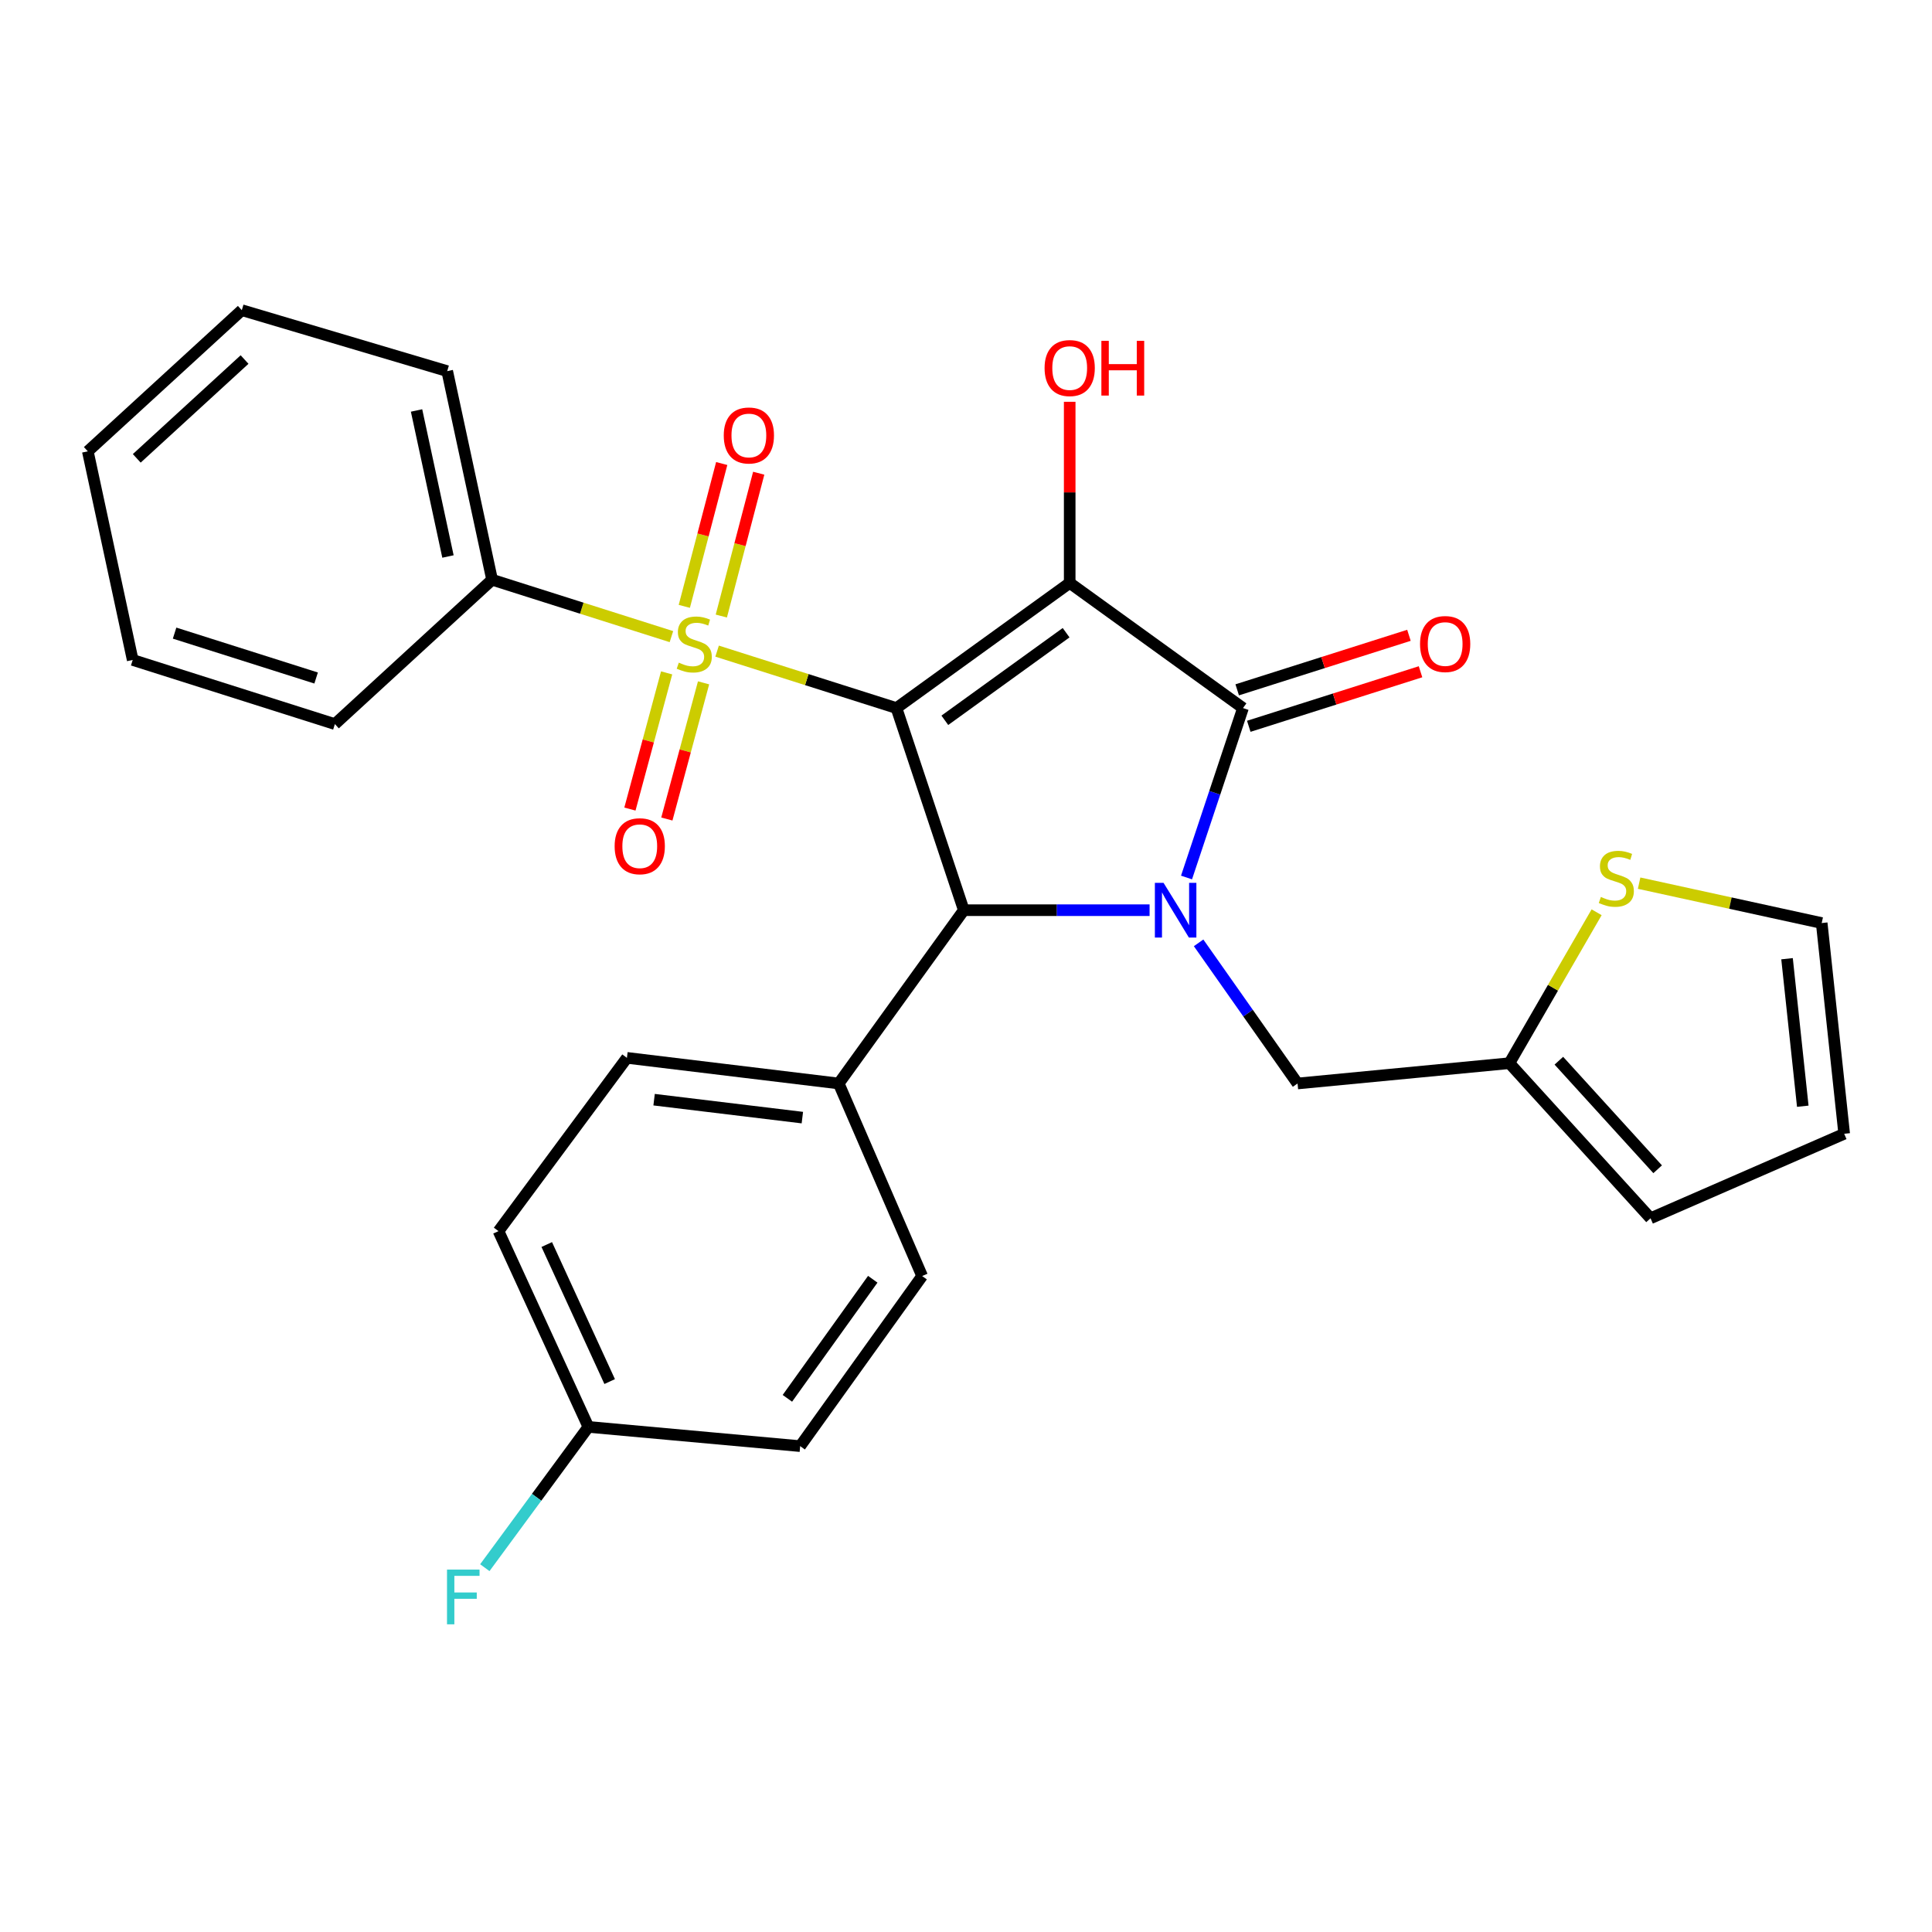 <?xml version='1.0' encoding='iso-8859-1'?>
<svg version='1.1' baseProfile='full'
              xmlns='http://www.w3.org/2000/svg'
                      xmlns:rdkit='http://www.rdkit.org/xml'
                      xmlns:xlink='http://www.w3.org/1999/xlink'
                  xml:space='preserve'
width='1000px' height='1000px' viewBox='0 0 1000 1000'>
<!-- END OF HEADER -->
<rect style='opacity:1.0;fill:#FFFFFF;stroke:none' width='1000' height='1000' x='0' y='0'> </rect>
<path class='bond-0' d='M 464.001,366.495 L 553.674,301.723' style='fill:none;fill-rule:evenodd;stroke:#000000;stroke-width:6px;stroke-linecap:butt;stroke-linejoin:miter;stroke-opacity:1' />
<path class='bond-0' d='M 489.044,372.828 L 551.815,327.488' style='fill:none;fill-rule:evenodd;stroke:#000000;stroke-width:6px;stroke-linecap:butt;stroke-linejoin:miter;stroke-opacity:1' />
<path class='bond-1' d='M 464.001,366.495 L 417.587,351.759' style='fill:none;fill-rule:evenodd;stroke:#000000;stroke-width:6px;stroke-linecap:butt;stroke-linejoin:miter;stroke-opacity:1' />
<path class='bond-1' d='M 417.587,351.759 L 371.173,337.022' style='fill:none;fill-rule:evenodd;stroke:#CCCC00;stroke-width:6px;stroke-linecap:butt;stroke-linejoin:miter;stroke-opacity:1' />
<path class='bond-4' d='M 464.001,366.495 L 498.867,471.115' style='fill:none;fill-rule:evenodd;stroke:#000000;stroke-width:6px;stroke-linecap:butt;stroke-linejoin:miter;stroke-opacity:1' />
<path class='bond-3' d='M 553.674,301.723 L 643.369,366.495' style='fill:none;fill-rule:evenodd;stroke:#000000;stroke-width:6px;stroke-linecap:butt;stroke-linejoin:miter;stroke-opacity:1' />
<path class='bond-13' d='M 553.674,301.723 L 553.674,254.846' style='fill:none;fill-rule:evenodd;stroke:#000000;stroke-width:6px;stroke-linecap:butt;stroke-linejoin:miter;stroke-opacity:1' />
<path class='bond-13' d='M 553.674,254.846 L 553.674,207.969' style='fill:none;fill-rule:evenodd;stroke:#FF0000;stroke-width:6px;stroke-linecap:butt;stroke-linejoin:miter;stroke-opacity:1' />
<path class='bond-7' d='M 345.049,348.281 L 335.547,383.526' style='fill:none;fill-rule:evenodd;stroke:#CCCC00;stroke-width:6px;stroke-linecap:butt;stroke-linejoin:miter;stroke-opacity:1' />
<path class='bond-7' d='M 335.547,383.526 L 326.046,418.77' style='fill:none;fill-rule:evenodd;stroke:#FF0000;stroke-width:6px;stroke-linecap:butt;stroke-linejoin:miter;stroke-opacity:1' />
<path class='bond-7' d='M 364.164,353.434 L 354.663,388.679' style='fill:none;fill-rule:evenodd;stroke:#CCCC00;stroke-width:6px;stroke-linecap:butt;stroke-linejoin:miter;stroke-opacity:1' />
<path class='bond-7' d='M 354.663,388.679 L 345.162,423.923' style='fill:none;fill-rule:evenodd;stroke:#FF0000;stroke-width:6px;stroke-linecap:butt;stroke-linejoin:miter;stroke-opacity:1' />
<path class='bond-8' d='M 373.352,318.865 L 383.031,281.9' style='fill:none;fill-rule:evenodd;stroke:#CCCC00;stroke-width:6px;stroke-linecap:butt;stroke-linejoin:miter;stroke-opacity:1' />
<path class='bond-8' d='M 383.031,281.9 L 392.71,244.935' style='fill:none;fill-rule:evenodd;stroke:#FF0000;stroke-width:6px;stroke-linecap:butt;stroke-linejoin:miter;stroke-opacity:1' />
<path class='bond-8' d='M 354.2,313.851 L 363.879,276.886' style='fill:none;fill-rule:evenodd;stroke:#CCCC00;stroke-width:6px;stroke-linecap:butt;stroke-linejoin:miter;stroke-opacity:1' />
<path class='bond-8' d='M 363.879,276.886 L 373.558,239.92' style='fill:none;fill-rule:evenodd;stroke:#FF0000;stroke-width:6px;stroke-linecap:butt;stroke-linejoin:miter;stroke-opacity:1' />
<path class='bond-10' d='M 347.523,329.517 L 301.115,314.795' style='fill:none;fill-rule:evenodd;stroke:#CCCC00;stroke-width:6px;stroke-linecap:butt;stroke-linejoin:miter;stroke-opacity:1' />
<path class='bond-10' d='M 301.115,314.795 L 254.706,300.074' style='fill:none;fill-rule:evenodd;stroke:#000000;stroke-width:6px;stroke-linecap:butt;stroke-linejoin:miter;stroke-opacity:1' />
<path class='bond-2' d='M 595.022,471.115 L 546.944,471.115' style='fill:none;fill-rule:evenodd;stroke:#0000FF;stroke-width:6px;stroke-linecap:butt;stroke-linejoin:miter;stroke-opacity:1' />
<path class='bond-2' d='M 546.944,471.115 L 498.867,471.115' style='fill:none;fill-rule:evenodd;stroke:#000000;stroke-width:6px;stroke-linecap:butt;stroke-linejoin:miter;stroke-opacity:1' />
<path class='bond-5' d='M 620.395,488.017 L 646.004,524.414' style='fill:none;fill-rule:evenodd;stroke:#0000FF;stroke-width:6px;stroke-linecap:butt;stroke-linejoin:miter;stroke-opacity:1' />
<path class='bond-5' d='M 646.004,524.414 L 671.614,560.81' style='fill:none;fill-rule:evenodd;stroke:#000000;stroke-width:6px;stroke-linecap:butt;stroke-linejoin:miter;stroke-opacity:1' />
<path class='bond-28' d='M 614.14,454.198 L 628.755,410.347' style='fill:none;fill-rule:evenodd;stroke:#0000FF;stroke-width:6px;stroke-linecap:butt;stroke-linejoin:miter;stroke-opacity:1' />
<path class='bond-28' d='M 628.755,410.347 L 643.369,366.495' style='fill:none;fill-rule:evenodd;stroke:#000000;stroke-width:6px;stroke-linecap:butt;stroke-linejoin:miter;stroke-opacity:1' />
<path class='bond-12' d='M 646.365,375.93 L 690.813,361.816' style='fill:none;fill-rule:evenodd;stroke:#000000;stroke-width:6px;stroke-linecap:butt;stroke-linejoin:miter;stroke-opacity:1' />
<path class='bond-12' d='M 690.813,361.816 L 735.262,347.702' style='fill:none;fill-rule:evenodd;stroke:#FF0000;stroke-width:6px;stroke-linecap:butt;stroke-linejoin:miter;stroke-opacity:1' />
<path class='bond-12' d='M 640.373,357.06 L 684.822,342.946' style='fill:none;fill-rule:evenodd;stroke:#000000;stroke-width:6px;stroke-linecap:butt;stroke-linejoin:miter;stroke-opacity:1' />
<path class='bond-12' d='M 684.822,342.946 L 729.27,328.833' style='fill:none;fill-rule:evenodd;stroke:#FF0000;stroke-width:6px;stroke-linecap:butt;stroke-linejoin:miter;stroke-opacity:1' />
<path class='bond-9' d='M 498.867,471.115 L 434.117,560.81' style='fill:none;fill-rule:evenodd;stroke:#000000;stroke-width:6px;stroke-linecap:butt;stroke-linejoin:miter;stroke-opacity:1' />
<path class='bond-6' d='M 671.614,560.81 L 781.26,550.306' style='fill:none;fill-rule:evenodd;stroke:#000000;stroke-width:6px;stroke-linecap:butt;stroke-linejoin:miter;stroke-opacity:1' />
<path class='bond-11' d='M 781.26,550.306 L 803.834,511.246' style='fill:none;fill-rule:evenodd;stroke:#000000;stroke-width:6px;stroke-linecap:butt;stroke-linejoin:miter;stroke-opacity:1' />
<path class='bond-11' d='M 803.834,511.246 L 826.408,472.185' style='fill:none;fill-rule:evenodd;stroke:#CCCC00;stroke-width:6px;stroke-linecap:butt;stroke-linejoin:miter;stroke-opacity:1' />
<path class='bond-15' d='M 781.26,550.306 L 854.314,630.575' style='fill:none;fill-rule:evenodd;stroke:#000000;stroke-width:6px;stroke-linecap:butt;stroke-linejoin:miter;stroke-opacity:1' />
<path class='bond-15' d='M 806.86,549.021 L 857.997,605.209' style='fill:none;fill-rule:evenodd;stroke:#000000;stroke-width:6px;stroke-linecap:butt;stroke-linejoin:miter;stroke-opacity:1' />
<path class='bond-17' d='M 434.117,560.81 L 324.493,547.546' style='fill:none;fill-rule:evenodd;stroke:#000000;stroke-width:6px;stroke-linecap:butt;stroke-linejoin:miter;stroke-opacity:1' />
<path class='bond-17' d='M 415.296,578.475 L 338.558,569.19' style='fill:none;fill-rule:evenodd;stroke:#000000;stroke-width:6px;stroke-linecap:butt;stroke-linejoin:miter;stroke-opacity:1' />
<path class='bond-18' d='M 434.117,560.81 L 477.299,660.47' style='fill:none;fill-rule:evenodd;stroke:#000000;stroke-width:6px;stroke-linecap:butt;stroke-linejoin:miter;stroke-opacity:1' />
<path class='bond-23' d='M 254.706,300.074 L 231.476,192.099' style='fill:none;fill-rule:evenodd;stroke:#000000;stroke-width:6px;stroke-linecap:butt;stroke-linejoin:miter;stroke-opacity:1' />
<path class='bond-23' d='M 231.867,288.041 L 215.606,212.459' style='fill:none;fill-rule:evenodd;stroke:#000000;stroke-width:6px;stroke-linecap:butt;stroke-linejoin:miter;stroke-opacity:1' />
<path class='bond-24' d='M 254.706,300.074 L 173.337,374.788' style='fill:none;fill-rule:evenodd;stroke:#000000;stroke-width:6px;stroke-linecap:butt;stroke-linejoin:miter;stroke-opacity:1' />
<path class='bond-14' d='M 848.406,457.119 L 895.657,467.444' style='fill:none;fill-rule:evenodd;stroke:#CCCC00;stroke-width:6px;stroke-linecap:butt;stroke-linejoin:miter;stroke-opacity:1' />
<path class='bond-14' d='M 895.657,467.444 L 942.909,477.769' style='fill:none;fill-rule:evenodd;stroke:#000000;stroke-width:6px;stroke-linecap:butt;stroke-linejoin:miter;stroke-opacity:1' />
<path class='bond-31' d='M 942.909,477.769 L 954.545,586.844' style='fill:none;fill-rule:evenodd;stroke:#000000;stroke-width:6px;stroke-linecap:butt;stroke-linejoin:miter;stroke-opacity:1' />
<path class='bond-31' d='M 924.968,496.231 L 933.114,572.583' style='fill:none;fill-rule:evenodd;stroke:#000000;stroke-width:6px;stroke-linecap:butt;stroke-linejoin:miter;stroke-opacity:1' />
<path class='bond-16' d='M 854.314,630.575 L 954.545,586.844' style='fill:none;fill-rule:evenodd;stroke:#000000;stroke-width:6px;stroke-linecap:butt;stroke-linejoin:miter;stroke-opacity:1' />
<path class='bond-21' d='M 324.493,547.546 L 258.027,637.229' style='fill:none;fill-rule:evenodd;stroke:#000000;stroke-width:6px;stroke-linecap:butt;stroke-linejoin:miter;stroke-opacity:1' />
<path class='bond-20' d='M 477.299,660.47 L 414.166,748.515' style='fill:none;fill-rule:evenodd;stroke:#000000;stroke-width:6px;stroke-linecap:butt;stroke-linejoin:miter;stroke-opacity:1' />
<path class='bond-20' d='M 451.74,662.14 L 407.547,723.771' style='fill:none;fill-rule:evenodd;stroke:#000000;stroke-width:6px;stroke-linecap:butt;stroke-linejoin:miter;stroke-opacity:1' />
<path class='bond-19' d='M 304.552,738.561 L 414.166,748.515' style='fill:none;fill-rule:evenodd;stroke:#000000;stroke-width:6px;stroke-linecap:butt;stroke-linejoin:miter;stroke-opacity:1' />
<path class='bond-22' d='M 304.552,738.561 L 277.748,774.993' style='fill:none;fill-rule:evenodd;stroke:#000000;stroke-width:6px;stroke-linecap:butt;stroke-linejoin:miter;stroke-opacity:1' />
<path class='bond-22' d='M 277.748,774.993 L 250.943,811.426' style='fill:none;fill-rule:evenodd;stroke:#33CCCC;stroke-width:6px;stroke-linecap:butt;stroke-linejoin:miter;stroke-opacity:1' />
<path class='bond-29' d='M 304.552,738.561 L 258.027,637.229' style='fill:none;fill-rule:evenodd;stroke:#000000;stroke-width:6px;stroke-linecap:butt;stroke-linejoin:miter;stroke-opacity:1' />
<path class='bond-29' d='M 315.565,715.1 L 282.998,644.168' style='fill:none;fill-rule:evenodd;stroke:#000000;stroke-width:6px;stroke-linecap:butt;stroke-linejoin:miter;stroke-opacity:1' />
<path class='bond-25' d='M 231.476,192.099 L 125.163,160.543' style='fill:none;fill-rule:evenodd;stroke:#000000;stroke-width:6px;stroke-linecap:butt;stroke-linejoin:miter;stroke-opacity:1' />
<path class='bond-26' d='M 173.337,374.788 L 68.684,341.594' style='fill:none;fill-rule:evenodd;stroke:#000000;stroke-width:6px;stroke-linecap:butt;stroke-linejoin:miter;stroke-opacity:1' />
<path class='bond-26' d='M 163.625,350.938 L 90.368,327.702' style='fill:none;fill-rule:evenodd;stroke:#000000;stroke-width:6px;stroke-linecap:butt;stroke-linejoin:miter;stroke-opacity:1' />
<path class='bond-30' d='M 125.163,160.543 L 45.455,233.608' style='fill:none;fill-rule:evenodd;stroke:#000000;stroke-width:6px;stroke-linecap:butt;stroke-linejoin:miter;stroke-opacity:1' />
<path class='bond-30' d='M 126.584,186.097 L 70.788,237.242' style='fill:none;fill-rule:evenodd;stroke:#000000;stroke-width:6px;stroke-linecap:butt;stroke-linejoin:miter;stroke-opacity:1' />
<path class='bond-27' d='M 68.684,341.594 L 45.455,233.608' style='fill:none;fill-rule:evenodd;stroke:#000000;stroke-width:6px;stroke-linecap:butt;stroke-linejoin:miter;stroke-opacity:1' />
<path  class='atom-2' d='M 351.348 342.988
Q 351.668 343.108, 352.988 343.668
Q 354.308 344.228, 355.748 344.588
Q 357.228 344.908, 358.668 344.908
Q 361.348 344.908, 362.908 343.628
Q 364.468 342.308, 364.468 340.028
Q 364.468 338.468, 363.668 337.508
Q 362.908 336.548, 361.708 336.028
Q 360.508 335.508, 358.508 334.908
Q 355.988 334.148, 354.468 333.428
Q 352.988 332.708, 351.908 331.188
Q 350.868 329.668, 350.868 327.108
Q 350.868 323.548, 353.268 321.348
Q 355.708 319.148, 360.508 319.148
Q 363.788 319.148, 367.508 320.708
L 366.588 323.788
Q 363.188 322.388, 360.628 322.388
Q 357.868 322.388, 356.348 323.548
Q 354.828 324.668, 354.868 326.628
Q 354.868 328.148, 355.628 329.068
Q 356.428 329.988, 357.548 330.508
Q 358.708 331.028, 360.628 331.628
Q 363.188 332.428, 364.708 333.228
Q 366.228 334.028, 367.308 335.668
Q 368.428 337.268, 368.428 340.028
Q 368.428 343.948, 365.788 346.068
Q 363.188 348.148, 358.828 348.148
Q 356.308 348.148, 354.388 347.588
Q 352.508 347.068, 350.268 346.148
L 351.348 342.988
' fill='#CCCC00'/>
<path  class='atom-3' d='M 602.243 456.955
L 611.523 471.955
Q 612.443 473.435, 613.923 476.115
Q 615.403 478.795, 615.483 478.955
L 615.483 456.955
L 619.243 456.955
L 619.243 485.275
L 615.363 485.275
L 605.403 468.875
Q 604.243 466.955, 603.003 464.755
Q 601.803 462.555, 601.443 461.875
L 601.443 485.275
L 597.763 485.275
L 597.763 456.955
L 602.243 456.955
' fill='#0000FF'/>
<path  class='atom-8' d='M 318.136 438.001
Q 318.136 431.201, 321.496 427.401
Q 324.856 423.601, 331.136 423.601
Q 337.416 423.601, 340.776 427.401
Q 344.136 431.201, 344.136 438.001
Q 344.136 444.881, 340.736 448.801
Q 337.336 452.681, 331.136 452.681
Q 324.896 452.681, 321.496 448.801
Q 318.136 444.921, 318.136 438.001
M 331.136 449.481
Q 335.456 449.481, 337.776 446.601
Q 340.136 443.681, 340.136 438.001
Q 340.136 432.441, 337.776 429.641
Q 335.456 426.801, 331.136 426.801
Q 326.816 426.801, 324.456 429.601
Q 322.136 432.401, 322.136 438.001
Q 322.136 443.721, 324.456 446.601
Q 326.816 449.481, 331.136 449.481
' fill='#FF0000'/>
<path  class='atom-9' d='M 374.615 225.395
Q 374.615 218.595, 377.975 214.795
Q 381.335 210.995, 387.615 210.995
Q 393.895 210.995, 397.255 214.795
Q 400.615 218.595, 400.615 225.395
Q 400.615 232.275, 397.215 236.195
Q 393.815 240.075, 387.615 240.075
Q 381.375 240.075, 377.975 236.195
Q 374.615 232.315, 374.615 225.395
M 387.615 236.875
Q 391.935 236.875, 394.255 233.995
Q 396.615 231.075, 396.615 225.395
Q 396.615 219.835, 394.255 217.035
Q 391.935 214.195, 387.615 214.195
Q 383.295 214.195, 380.935 216.995
Q 378.615 219.795, 378.615 225.395
Q 378.615 231.115, 380.935 233.995
Q 383.295 236.875, 387.615 236.875
' fill='#FF0000'/>
<path  class='atom-12' d='M 828.606 464.26
Q 828.926 464.38, 830.246 464.94
Q 831.566 465.5, 833.006 465.86
Q 834.486 466.18, 835.926 466.18
Q 838.606 466.18, 840.166 464.9
Q 841.726 463.58, 841.726 461.3
Q 841.726 459.74, 840.926 458.78
Q 840.166 457.82, 838.966 457.3
Q 837.766 456.78, 835.766 456.18
Q 833.246 455.42, 831.726 454.7
Q 830.246 453.98, 829.166 452.46
Q 828.126 450.94, 828.126 448.38
Q 828.126 444.82, 830.526 442.62
Q 832.966 440.42, 837.766 440.42
Q 841.046 440.42, 844.766 441.98
L 843.846 445.06
Q 840.446 443.66, 837.886 443.66
Q 835.126 443.66, 833.606 444.82
Q 832.086 445.94, 832.126 447.9
Q 832.126 449.42, 832.886 450.34
Q 833.686 451.26, 834.806 451.78
Q 835.966 452.3, 837.886 452.9
Q 840.446 453.7, 841.966 454.5
Q 843.486 455.3, 844.566 456.94
Q 845.686 458.54, 845.686 461.3
Q 845.686 465.22, 843.046 467.34
Q 840.446 469.42, 836.086 469.42
Q 833.566 469.42, 831.646 468.86
Q 829.766 468.34, 827.526 467.42
L 828.606 464.26
' fill='#CCCC00'/>
<path  class='atom-13' d='M 735.011 333.348
Q 735.011 326.548, 738.371 322.748
Q 741.731 318.948, 748.011 318.948
Q 754.291 318.948, 757.651 322.748
Q 761.011 326.548, 761.011 333.348
Q 761.011 340.228, 757.611 344.148
Q 754.211 348.028, 748.011 348.028
Q 741.771 348.028, 738.371 344.148
Q 735.011 340.268, 735.011 333.348
M 748.011 344.828
Q 752.331 344.828, 754.651 341.948
Q 757.011 339.028, 757.011 333.348
Q 757.011 327.788, 754.651 324.988
Q 752.331 322.148, 748.011 322.148
Q 743.691 322.148, 741.331 324.948
Q 739.011 327.748, 739.011 333.348
Q 739.011 339.068, 741.331 341.948
Q 743.691 344.828, 748.011 344.828
' fill='#FF0000'/>
<path  class='atom-14' d='M 540.674 190.507
Q 540.674 183.707, 544.034 179.907
Q 547.394 176.107, 553.674 176.107
Q 559.954 176.107, 563.314 179.907
Q 566.674 183.707, 566.674 190.507
Q 566.674 197.387, 563.274 201.307
Q 559.874 205.187, 553.674 205.187
Q 547.434 205.187, 544.034 201.307
Q 540.674 197.427, 540.674 190.507
M 553.674 201.987
Q 557.994 201.987, 560.314 199.107
Q 562.674 196.187, 562.674 190.507
Q 562.674 184.947, 560.314 182.147
Q 557.994 179.307, 553.674 179.307
Q 549.354 179.307, 546.994 182.107
Q 544.674 184.907, 544.674 190.507
Q 544.674 196.227, 546.994 199.107
Q 549.354 201.987, 553.674 201.987
' fill='#FF0000'/>
<path  class='atom-14' d='M 570.074 176.427
L 573.914 176.427
L 573.914 188.467
L 588.394 188.467
L 588.394 176.427
L 592.234 176.427
L 592.234 204.747
L 588.394 204.747
L 588.394 191.667
L 573.914 191.667
L 573.914 204.747
L 570.074 204.747
L 570.074 176.427
' fill='#FF0000'/>
<path  class='atom-23' d='M 231.372 812.424
L 248.212 812.424
L 248.212 815.664
L 235.172 815.664
L 235.172 824.264
L 246.772 824.264
L 246.772 827.544
L 235.172 827.544
L 235.172 840.744
L 231.372 840.744
L 231.372 812.424
' fill='#33CCCC'/>
</svg>
